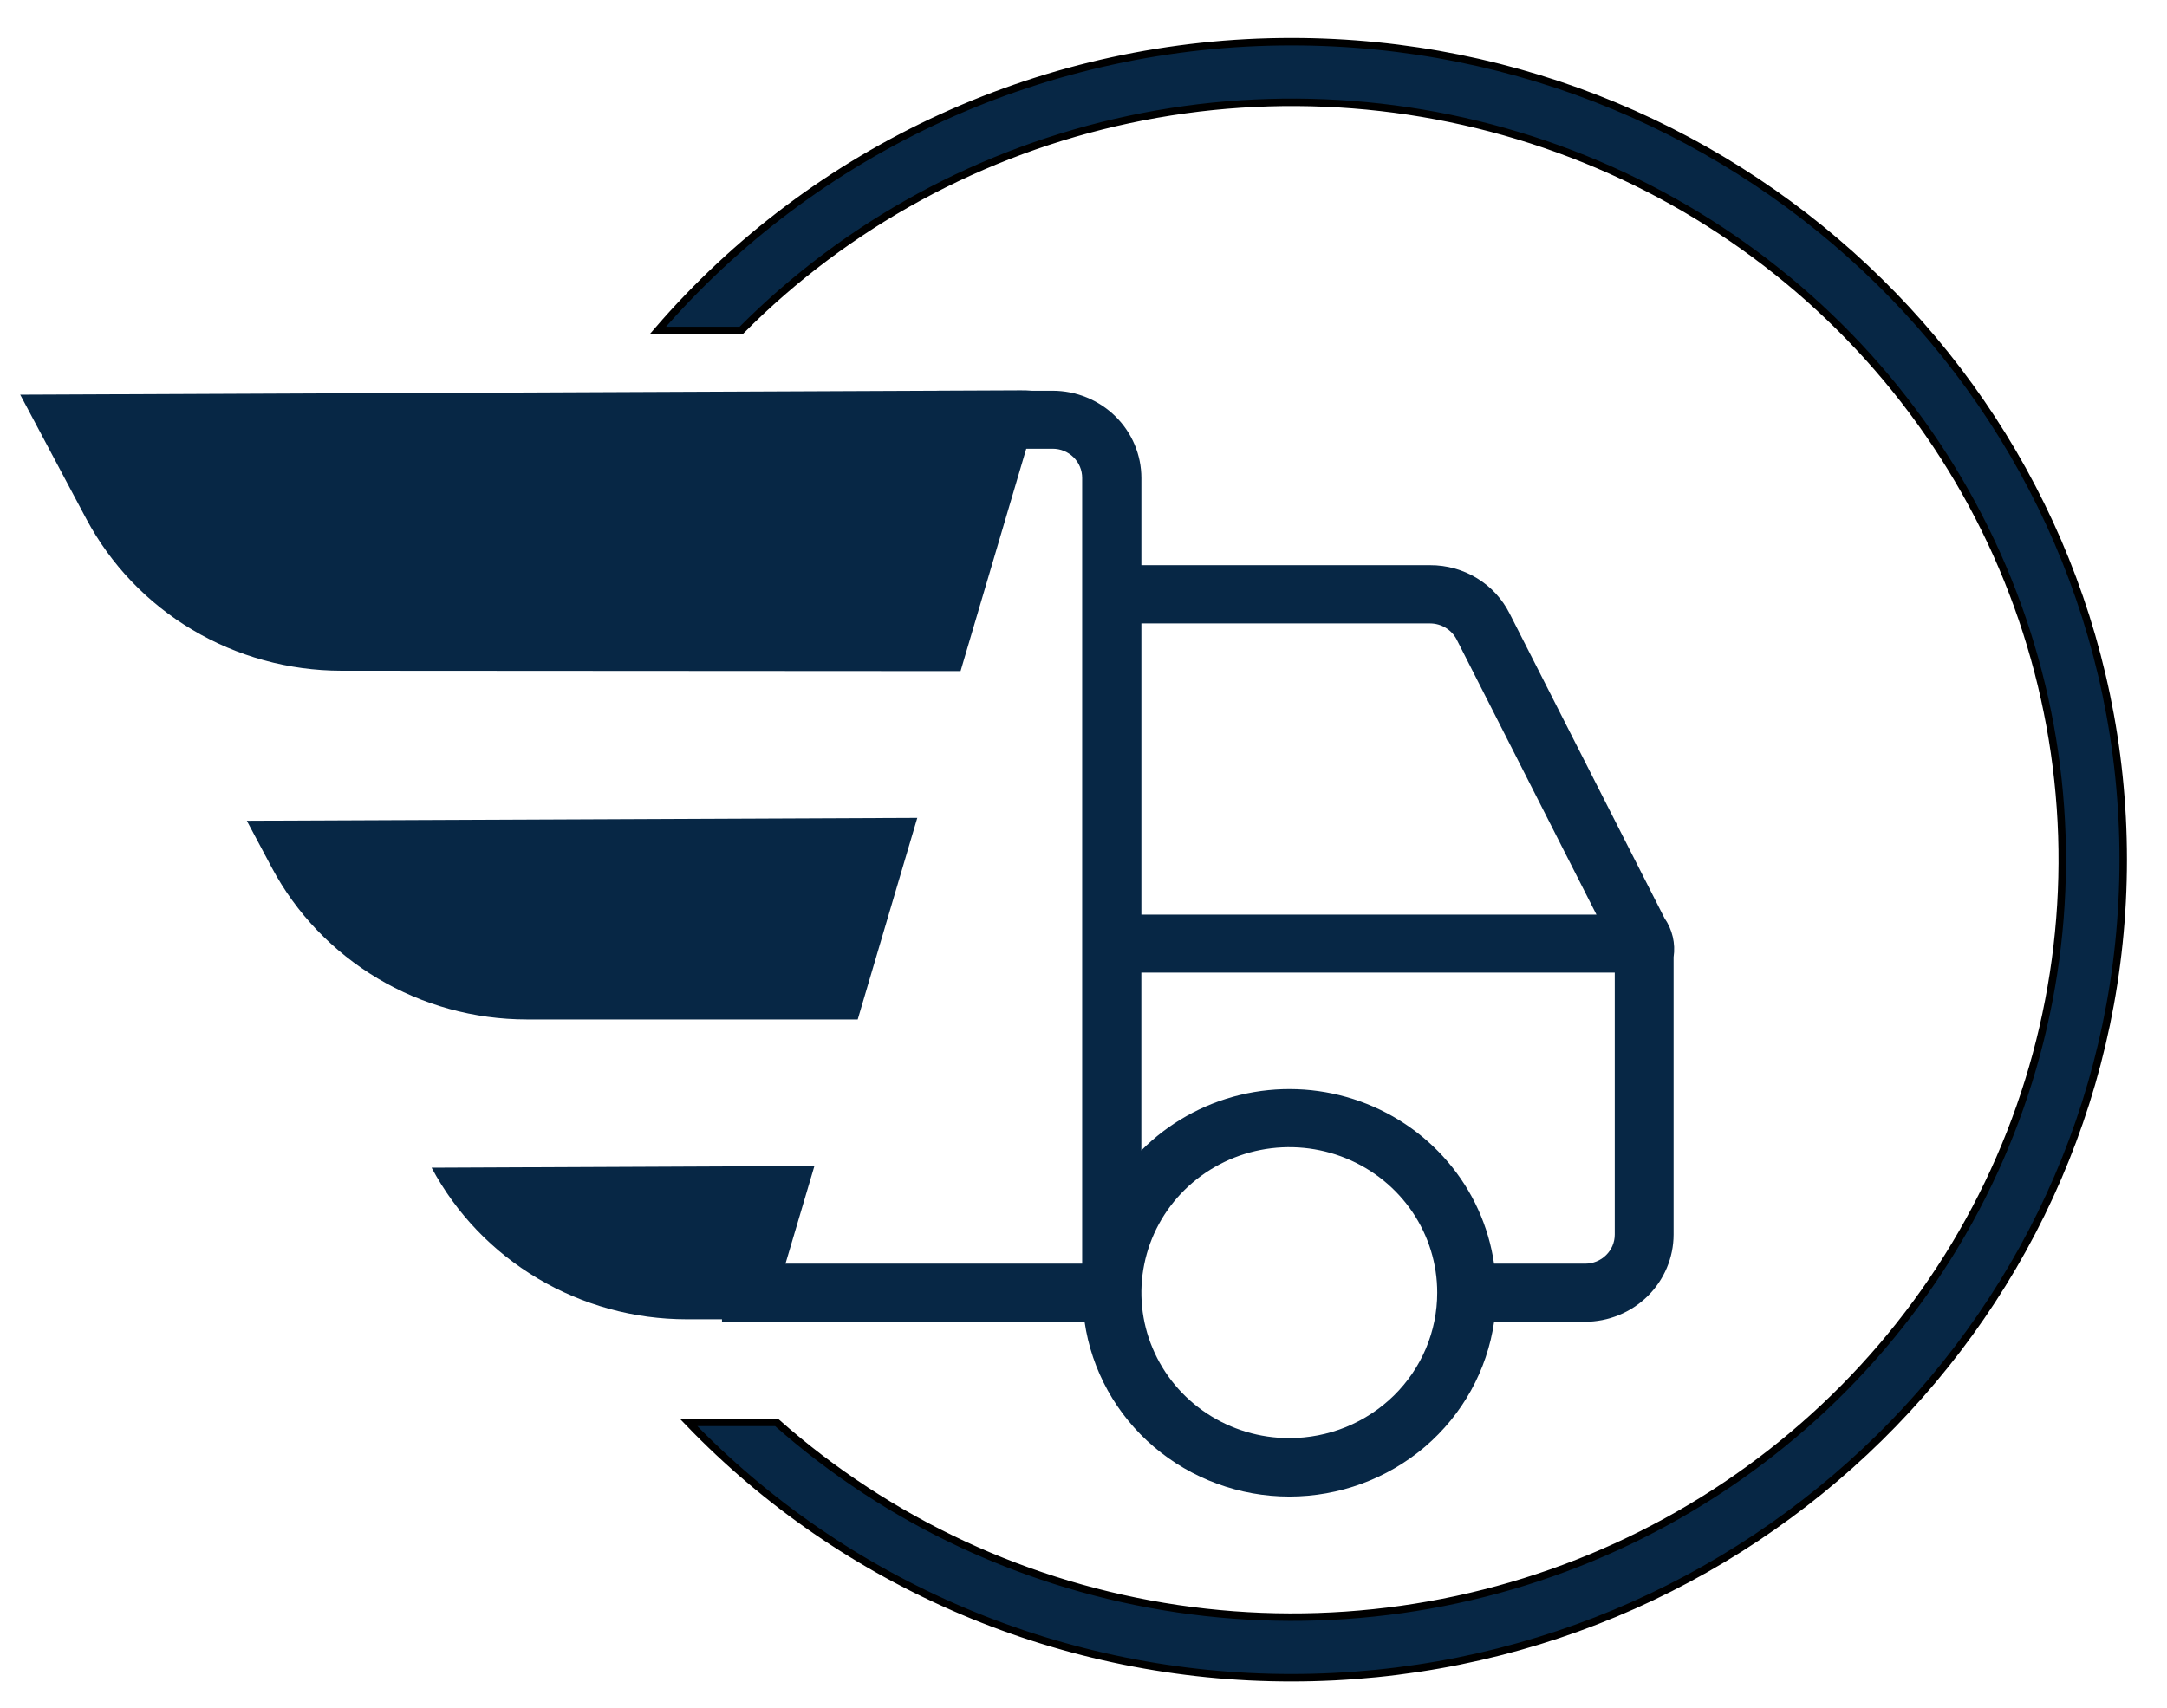 <svg width="52" height="41" viewBox="0 0 52 41" fill="none" xmlns="http://www.w3.org/2000/svg">
<path d="M39.942 22.039L36.225 14.726C36.05 14.377 35.779 14.083 35.442 13.878C35.105 13.673 34.717 13.565 34.321 13.566H27.389V11.474C27.389 10.918 27.164 10.386 26.765 9.993C26.365 9.6 25.824 9.379 25.259 9.379H22.526V10.771H25.258C25.351 10.771 25.443 10.788 25.53 10.823C25.616 10.859 25.694 10.91 25.76 10.975C25.826 11.04 25.879 11.117 25.914 11.202C25.95 11.287 25.968 11.378 25.968 11.47V30.33H17.325V31.726H26.026C26.195 32.89 26.784 33.956 27.687 34.727C28.59 35.497 29.745 35.922 30.94 35.922C32.136 35.922 33.291 35.497 34.194 34.727C35.096 33.956 35.686 32.89 35.854 31.726H38.03C38.595 31.726 39.137 31.505 39.536 31.112C39.935 30.719 40.16 30.186 40.16 29.631V22.975C40.209 22.647 40.131 22.313 39.942 22.039ZM27.389 14.964H34.321C34.453 14.965 34.581 15.002 34.693 15.07C34.805 15.138 34.896 15.236 34.955 15.351L38.309 21.954H27.389V14.964ZM30.937 34.519C30.235 34.519 29.549 34.314 28.965 33.93C28.382 33.546 27.927 33 27.659 32.362C27.39 31.724 27.32 31.022 27.458 30.345C27.595 29.667 27.933 29.045 28.43 28.557C28.927 28.069 29.559 27.737 30.248 27.602C30.936 27.468 31.65 27.537 32.298 27.802C32.947 28.066 33.501 28.514 33.891 29.088C34.281 29.663 34.489 30.338 34.488 31.029C34.488 31.487 34.396 31.941 34.218 32.365C34.039 32.788 33.777 33.173 33.448 33.497C33.118 33.821 32.726 34.078 32.296 34.254C31.865 34.429 31.403 34.519 30.937 34.519ZM38.748 29.632C38.748 29.818 38.674 29.995 38.54 30.126C38.407 30.258 38.226 30.331 38.038 30.331H35.852C35.721 29.429 35.336 28.581 34.739 27.883C34.143 27.185 33.36 26.665 32.479 26.382C31.599 26.099 30.655 26.065 29.755 26.282C28.855 26.5 28.035 26.961 27.388 27.613V23.346H38.748V29.632Z" fill="#072745"/>
<path d="M25.026 9.417L23.05 16.108L8.19 16.099C6.929 16.098 5.692 15.758 4.613 15.115C3.534 14.472 2.654 13.55 2.069 12.451L0.485 9.474L24.493 9.37C24.672 9.368 24.85 9.384 25.026 9.417Z" fill="#072745"/>
<path d="M22.012 19.629L20.582 24.47H12.641C11.38 24.469 10.143 24.129 9.064 23.486C7.986 22.844 7.106 21.923 6.521 20.824L5.923 19.7L22.008 19.631L22.012 19.629Z" fill="#072745"/>
<path d="M19.543 27.987L18.454 31.666H16.478C15.218 31.666 13.982 31.327 12.903 30.686C11.824 30.045 10.944 29.126 10.357 28.028L19.543 27.987Z" fill="#072745"/>
<path d="M30.988 1C28.095 1 25.235 1.62 22.61 2.817C19.985 4.014 17.656 5.76 15.786 7.932H17.785C20.317 5.382 23.555 3.621 27.096 2.867C30.638 2.113 34.326 2.4 37.703 3.692C41.08 4.984 43.997 7.224 46.09 10.133C48.183 13.043 49.361 16.494 49.477 20.056C49.592 23.619 48.64 27.137 46.74 30.171C44.839 33.206 42.074 35.625 38.787 37.126C35.501 38.627 31.838 39.144 28.255 38.614C24.672 38.083 21.326 36.528 18.634 34.142H16.522C18.382 36.078 20.625 37.62 23.113 38.674C25.6 39.728 28.28 40.271 30.988 40.27C41.995 40.27 50.949 31.461 50.949 20.634C50.949 9.807 41.995 1 30.988 1Z" fill="#072745" stroke="black" stroke-width="0.179" stroke-miterlimit="10"/>
</svg>

